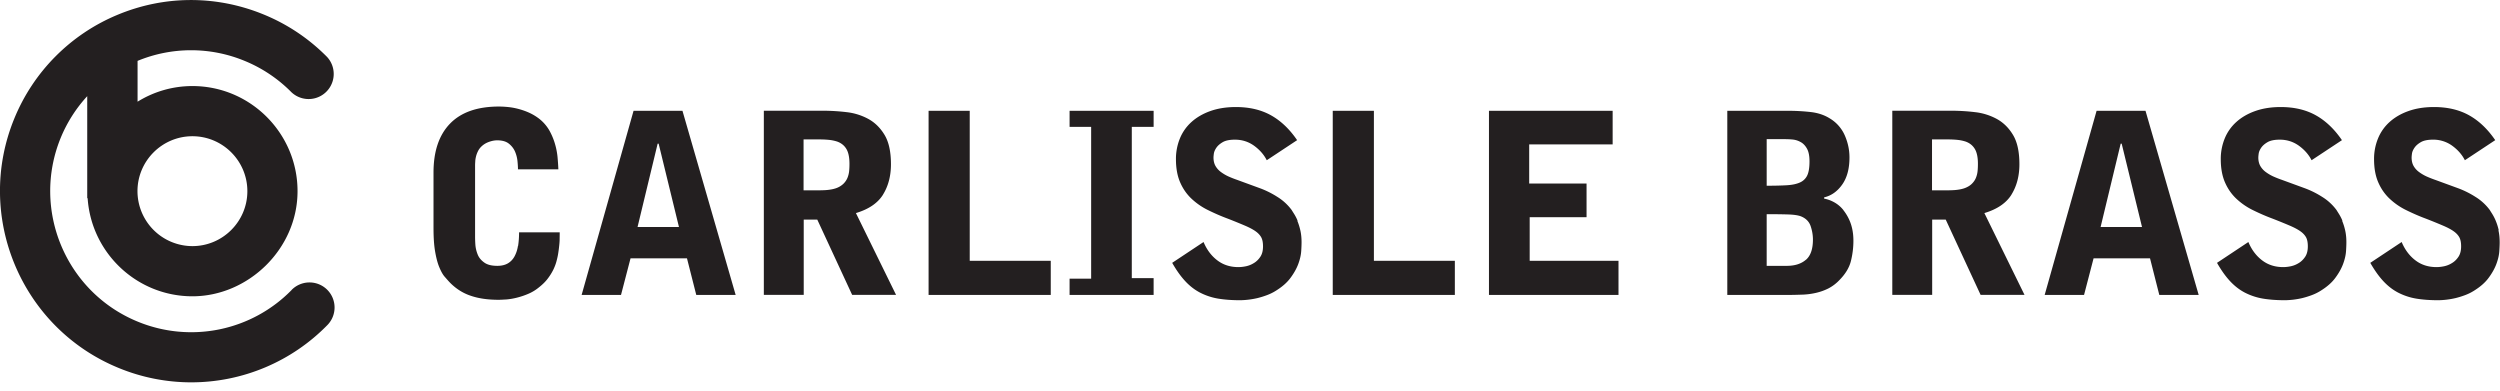 <?xml version="1.0" encoding="UTF-8"?>
<svg xmlns="http://www.w3.org/2000/svg" width="256" height="40" fill="none">
  <g clip-path="url(#a)" fill="#231F20">
    <path d="M29.869 29.69a14.385 14.385 0 0 1-15.765 3.245C6.739 29.92 3.203 21.477 6.217 14.113a14.363 14.363 0 0 1 2.715-4.265v10.456l.042-.017c.369 5.609 5.036 10.053 10.73 10.053 5.695 0 10.764-4.83 10.764-10.764 0-5.934-4.83-10.764-10.764-10.764-2.064 0-3.982.59-5.617 1.601V6.234a14.336 14.336 0 0 1 10.944-.008 14.39 14.39 0 0 1 4.804 3.211 2.569 2.569 0 0 0 3.657-3.605 19.454 19.454 0 0 0-6.518-4.359c-4.838-1.978-10.156-1.96-14.977.06A19.492 19.492 0 0 0 1.456 12.16c-4.085 9.985.71 21.434 10.695 25.519a19.539 19.539 0 0 0 7.442 1.473 19.509 19.509 0 0 0 13.932-5.866 2.569 2.569 0 0 0-.034-3.631 2.569 2.569 0 0 0-3.63.034h.008zM19.704 13.95c3.1 0 5.626 2.526 5.626 5.626 0 3.1-2.526 5.626-5.626 5.626a5.635 5.635 0 0 1-5.626-5.626c0-3.1 2.526-5.626 5.626-5.626zM53.033 25.202a3.2 3.2 0 0 1-.36 1.079c-.171.3-.394.53-.677.693-.282.163-.642.249-1.07.249-.565 0-1.002-.103-1.319-.326-.317-.222-.54-.48-.676-.796a3.318 3.318 0 0 1-.249-.993 11.974 11.974 0 0 1-.034-.9v-7.184c0-.12 0-.274.017-.454 0-.18.035-.36.077-.54a2.6 2.6 0 0 1 .206-.556c.094-.188.222-.36.394-.514.205-.188.454-.334.745-.437.291-.102.565-.154.822-.154.514 0 .908.112 1.19.334.283.223.497.497.634.805.137.317.223.651.257.985.034.343.051.625.051.848h4.136a26.687 26.687 0 0 0-.085-1.26 7.228 7.228 0 0 0-.274-1.386 6.608 6.608 0 0 0-.574-1.353 4.179 4.179 0 0 0-1.01-1.165 5.231 5.231 0 0 0-1.045-.634 7.201 7.201 0 0 0-1.088-.385 6.882 6.882 0 0 0-1.07-.197 9.82 9.82 0 0 0-.934-.051c-2.21 0-3.879.582-5.01 1.747-1.13 1.164-1.695 2.834-1.695 5.01v5.677c0 .959.052 1.764.163 2.406.111.642.248 1.182.428 1.61.18.428.36.77.582 1.01.215.249.411.471.6.66.6.582 1.284 1.01 2.072 1.267.78.265 1.713.402 2.817.402.206 0 .471-.017.797-.034a6.713 6.713 0 0 0 1.062-.18c.385-.094.77-.222 1.156-.385a4.412 4.412 0 0 0 1.087-.65c.394-.309.711-.617.95-.943a5.55 5.55 0 0 0 .566-.916c.137-.291.24-.565.308-.822.069-.257.12-.48.154-.668a13.012 13.012 0 0 0 .129-.95c.017-.155.034-.334.043-.54 0-.206.008-.48.008-.822h-4.161c0 .514-.035.985-.103 1.404l-.017.009zM64.876 11.347l-5.318 18.856h4.033l.976-3.75h5.78l.951 3.75h4.034l-5.447-18.856h-5.01zm.41 11.894 2.056-8.529h.103l2.08 8.53h-4.238zM90.42 19.927c.54-.874.814-1.91.814-3.109 0-1.267-.215-2.269-.651-2.997-.437-.728-.994-1.276-1.67-1.644a6.093 6.093 0 0 0-2.235-.694 20.726 20.726 0 0 0-2.372-.145h-6.089v18.856h4.085v-7.707h1.387l3.571 7.707h4.496l-4.11-8.375c1.318-.394 2.243-1.027 2.783-1.9l-.009.008zm-3.468-2.406a2.477 2.477 0 0 1-.18.71 1.83 1.83 0 0 1-.428.608 2.08 2.08 0 0 1-.77.446c-.155.051-.3.085-.438.11a5.243 5.243 0 0 1-.548.07c-.23.017-.53.025-.89.025h-1.413v-5.215h1.413c.377 0 .685.009.933.026s.463.043.634.077c.171.034.334.077.488.128.411.154.72.411.925.762.205.351.308.857.308 1.499 0 .257-.008.514-.034.754zM99.3 11.347h-4.213v18.856h12.511v-3.494H99.3V11.347zM109.525 12.99h2.209v15.543h-2.209v1.67h8.606v-1.721h-2.235V12.99h2.235v-1.644h-8.606v1.644zM132.877 22.607a4.807 4.807 0 0 0-.36-.702c-.12-.188-.205-.325-.257-.41a5.263 5.263 0 0 0-1.464-1.337 9.225 9.225 0 0 0-1.747-.873l-2.389-.874a10.755 10.755 0 0 1-.865-.342 4.228 4.228 0 0 1-.771-.454 2.008 2.008 0 0 1-.556-.617c-.137-.24-.206-.53-.206-.873 0-.051.009-.18.034-.377.026-.197.112-.402.257-.616.146-.214.36-.403.651-.574.291-.171.711-.257 1.259-.257.736 0 1.387.214 1.961.625.574.42 1.002.908 1.293 1.481l3.108-2.055c-.77-1.13-1.661-1.978-2.671-2.543-1.011-.565-2.21-.848-3.597-.848-.976 0-1.841.137-2.595.403-.753.265-1.395.633-1.926 1.104a4.594 4.594 0 0 0-1.208 1.696 5.513 5.513 0 0 0-.411 2.14c0 .926.146 1.713.428 2.364.283.651.668 1.208 1.156 1.67a6.895 6.895 0 0 0 1.696 1.173c.642.317 1.319.617 2.038.882.702.274 1.285.514 1.747.711.462.197.831.394 1.105.59.274.198.462.412.582.643.111.231.163.523.163.89 0 .429-.086.78-.266 1.054-.18.274-.402.497-.659.65a2.45 2.45 0 0 1-.822.335c-.291.06-.548.085-.771.085-.822 0-1.541-.222-2.141-.676-.608-.454-1.087-1.079-1.43-1.893l-3.211 2.133c.428.753.873 1.378 1.336 1.875.462.497.967.89 1.533 1.182a6.342 6.342 0 0 0 1.849.608c.677.111 1.43.163 2.244.163a8.385 8.385 0 0 0 1.747-.214 8.48 8.48 0 0 0 .976-.3c.325-.12.625-.266.899-.437.668-.411 1.182-.856 1.542-1.353.359-.488.625-.968.796-1.439.171-.47.265-.899.291-1.301.026-.394.034-.694.034-.9 0-.445-.043-.856-.128-1.224a6.097 6.097 0 0 0-.308-.976l.034.008zM140.687 11.347h-4.214v18.856h12.503v-3.494h-8.289V11.347zM156.64 22.24h5.823v-3.443h-5.874v-4.008h8.546v-3.442H152.47v18.856h13.264v-3.494h-9.094v-4.47zM188.77 21.52a3.137 3.137 0 0 0-.977-.822 3.378 3.378 0 0 0-1.002-.36v-.128c.737-.172 1.353-.608 1.85-1.31.497-.703.745-1.628.745-2.775 0-.788-.163-1.541-.488-2.278a3.81 3.81 0 0 0-1.541-1.73c-.548-.342-1.191-.556-1.927-.642a20.257 20.257 0 0 0-2.338-.128h-6.217v18.856h6.089c.599 0 1.147-.017 1.652-.034a7.195 7.195 0 0 0 1.413-.197 5.546 5.546 0 0 0 1.216-.446 4.243 4.243 0 0 0 1.079-.813c.634-.634 1.036-1.293 1.208-1.978a8.562 8.562 0 0 0 .257-2.081c0-.702-.103-1.285-.292-1.815a4.731 4.731 0 0 0-.736-1.32h.009zm-7.862-7.27h1.876c.205 0 .454.008.745.034.291.025.565.103.83.248.266.137.489.36.668.677.18.316.266.753.266 1.318 0 .6-.069 1.07-.214 1.396a1.471 1.471 0 0 1-.728.745c-.343.163-.797.266-1.362.3-.565.034-1.258.051-2.081.051v-4.778.009zm4.008 12.356c-.479.411-1.13.617-1.952.617h-2.056v-5.292c.737 0 1.431.008 2.098.026.66.017 1.131.085 1.431.205.496.206.822.54.976 1.002.154.462.231.916.231 1.362 0 .976-.24 1.67-.719 2.08h-.009zM205.973 19.927c.54-.874.814-1.91.814-3.109 0-1.267-.214-2.269-.651-2.997-.437-.728-.993-1.276-1.67-1.644a6.086 6.086 0 0 0-2.235-.694 20.72 20.72 0 0 0-2.372-.145h-6.088v18.856h4.084v-7.707h1.387l3.571 7.707h4.496l-4.11-8.375c1.318-.394 2.243-1.027 2.783-1.9l-.009.008zm-3.468-2.406a2.494 2.494 0 0 1-.18.71c-.094.223-.24.428-.428.608s-.445.334-.771.446a3.26 3.26 0 0 1-.436.11 5.265 5.265 0 0 1-.548.07 12.6 12.6 0 0 1-.891.025h-1.413v-5.215h1.413c.377 0 .685.009.933.026.249.017.463.043.634.077.171.034.334.077.488.128.411.154.72.411.925.762.206.351.308.857.308 1.499 0 .257-.008.514-.034.754zM214.691 11.347l-5.318 18.856h4.033l.976-3.75h5.781l.95 3.75h4.033L219.7 11.347h-5.009zm.411 11.894 2.055-8.529h.103l2.081 8.53h-4.239zM239.867 22.607a4.807 4.807 0 0 0-.36-.702c-.12-.188-.205-.325-.257-.41a5.263 5.263 0 0 0-1.464-1.337 9.254 9.254 0 0 0-1.747-.873l-2.389-.874a10.61 10.61 0 0 1-.865-.342 4.228 4.228 0 0 1-.771-.454 2.008 2.008 0 0 1-.556-.617c-.137-.24-.206-.53-.206-.873 0-.051.009-.18.034-.377.026-.197.112-.402.257-.616.146-.214.36-.403.651-.574.291-.171.711-.257 1.259-.257.736 0 1.387.214 1.961.625.574.42 1.002.908 1.293 1.481l3.108-2.055c-.77-1.13-1.661-1.978-2.671-2.543-1.011-.565-2.21-.848-3.597-.848-.976 0-1.841.137-2.595.403-.753.265-1.396.633-1.926 1.104a4.594 4.594 0 0 0-1.208 1.696 5.513 5.513 0 0 0-.411 2.14c0 .926.146 1.713.428 2.364.283.651.668 1.208 1.156 1.67a6.877 6.877 0 0 0 1.696 1.173c.642.317 1.319.617 2.038.882.702.274 1.284.514 1.747.711.462.197.83.394 1.104.59.275.198.463.412.583.643.111.231.162.523.162.89 0 .429-.085.78-.265 1.054s-.402.497-.659.65a2.45 2.45 0 0 1-.822.335c-.292.06-.548.085-.771.085-.822 0-1.542-.222-2.141-.676-.608-.454-1.088-1.079-1.43-1.893l-3.211 2.133c.428.753.873 1.378 1.336 1.875.462.497.967.89 1.532 1.182a6.358 6.358 0 0 0 1.85.608c.677.111 1.43.163 2.244.163a8.385 8.385 0 0 0 1.747-.214c.325-.078.65-.18.976-.3.325-.12.625-.266.899-.437.668-.411 1.182-.856 1.541-1.353.36-.488.626-.968.797-1.439.171-.47.265-.899.291-1.301.026-.394.034-.694.034-.9 0-.445-.043-.856-.128-1.224a5.995 5.995 0 0 0-.309-.976l.035.008zM255.871 23.584a5.902 5.902 0 0 0-.308-.977 4.914 4.914 0 0 0-.359-.702c-.12-.188-.206-.325-.257-.41a5.253 5.253 0 0 0-1.465-1.337 9.195 9.195 0 0 0-1.747-.873l-2.389-.874a10.755 10.755 0 0 1-.865-.342 4.253 4.253 0 0 1-.77-.454 1.999 1.999 0 0 1-.557-.617c-.137-.24-.205-.53-.205-.873 0-.051.008-.18.034-.377.025-.197.111-.402.257-.616.145-.214.359-.403.651-.574.291-.171.71-.257 1.258-.257a3.28 3.28 0 0 1 1.961.625c.574.42 1.002.908 1.293 1.481l3.109-2.055c-.771-1.13-1.661-1.978-2.672-2.543-1.01-.565-2.209-.848-3.597-.848-.976 0-1.841.137-2.594.403-.754.265-1.396.633-1.927 1.104a4.592 4.592 0 0 0-1.207 1.696 5.513 5.513 0 0 0-.411 2.14c0 .926.145 1.713.428 2.364.282.651.668 1.208 1.156 1.67a6.87 6.87 0 0 0 1.695 1.173c.643.317 1.319.617 2.038.882.703.274 1.285.514 1.747.711.463.197.831.394 1.105.59.274.198.462.412.582.643.112.231.163.523.163.89 0 .429-.086.78-.265 1.054-.18.274-.403.497-.66.65a2.45 2.45 0 0 1-.822.335c-.291.06-.548.085-.771.085-.822 0-1.541-.222-2.14-.676-.608-.454-1.088-1.079-1.43-1.893l-3.212 2.133c.428.753.874 1.378 1.336 1.875.463.497.968.89 1.533 1.182a6.348 6.348 0 0 0 1.85.608c.676.111 1.43.163 2.243.163a8.347 8.347 0 0 0 1.747-.214 8.42 8.42 0 0 0 .976-.3 4.84 4.84 0 0 0 .899-.437c.668-.411 1.182-.856 1.542-1.353.36-.488.625-.968.796-1.439.172-.47.266-.899.291-1.301.026-.394.035-.694.035-.9 0-.445-.043-.856-.129-1.224l.034.009z"></path>
  </g>
  <defs>
    <clipPath id="a">
      <path fill="#fff" d="M0 0h256v39.151H0z"></path>
    </clipPath>
  </defs>
</svg>

